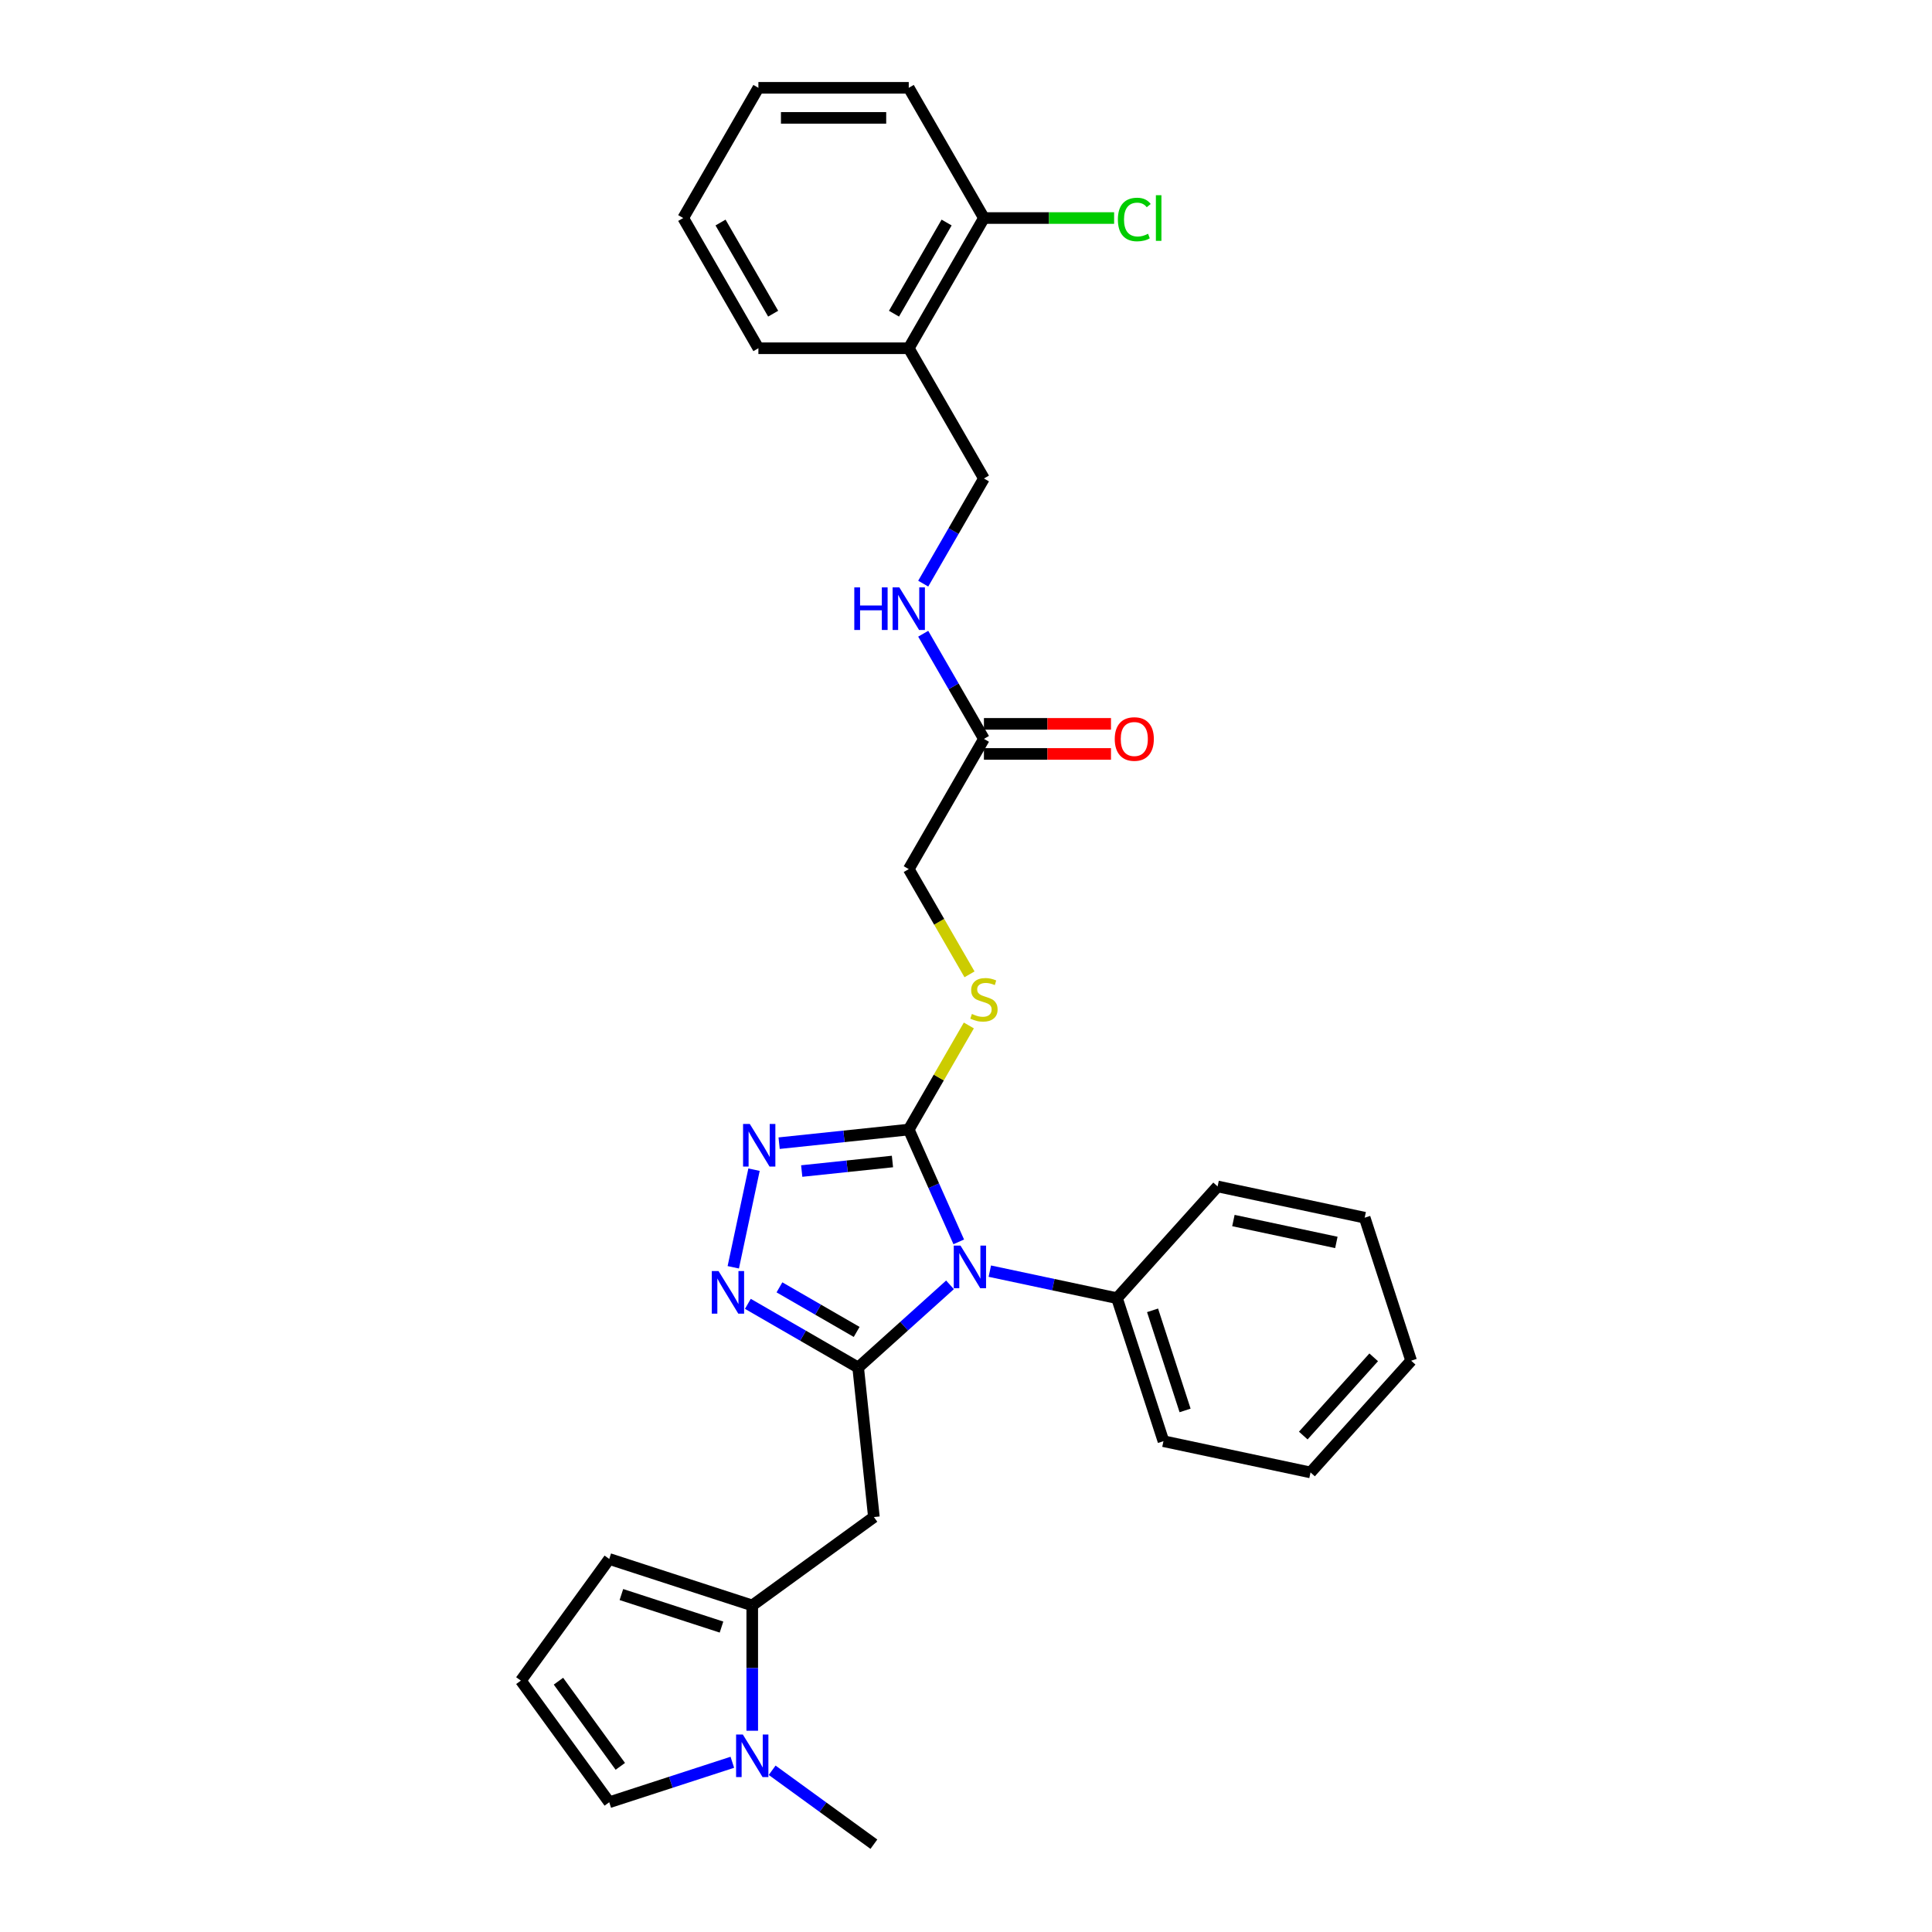 <?xml version='1.0' encoding='iso-8859-1'?>
<svg version='1.1' baseProfile='full'
              xmlns='http://www.w3.org/2000/svg'
                      xmlns:rdkit='http://www.rdkit.org/xml'
                      xmlns:xlink='http://www.w3.org/1999/xlink'
                  xml:space='preserve'
width='1000px' height='1000px' viewBox='0 0 1000 1000'>
<!-- END OF HEADER -->
<rect style='opacity:1.0;fill:#FFFFFF;stroke:none' width='1000' height='1000' x='0' y='0'> </rect>
<path class='bond-0' d='M 491.721,665.03 L 467.954,686.429' style='fill:none;fill-rule:evenodd;stroke:#0000FF;stroke-width:6px;stroke-linecap:butt;stroke-linejoin:miter;stroke-opacity:1' />
<path class='bond-0' d='M 467.954,686.429 L 444.188,707.828' style='fill:none;fill-rule:evenodd;stroke:#000000;stroke-width:6px;stroke-linecap:butt;stroke-linejoin:miter;stroke-opacity:1' />
<path class='bond-1' d='M 496.252,642.786 L 483.311,613.72' style='fill:none;fill-rule:evenodd;stroke:#0000FF;stroke-width:6px;stroke-linecap:butt;stroke-linejoin:miter;stroke-opacity:1' />
<path class='bond-1' d='M 483.311,613.72 L 470.37,584.653' style='fill:none;fill-rule:evenodd;stroke:#000000;stroke-width:6px;stroke-linecap:butt;stroke-linejoin:miter;stroke-opacity:1' />
<path class='bond-8' d='M 512.329,657.942 L 545.24,664.937' style='fill:none;fill-rule:evenodd;stroke:#0000FF;stroke-width:6px;stroke-linecap:butt;stroke-linejoin:miter;stroke-opacity:1' />
<path class='bond-8' d='M 545.24,664.937 L 578.151,671.933' style='fill:none;fill-rule:evenodd;stroke:#000000;stroke-width:6px;stroke-linecap:butt;stroke-linejoin:miter;stroke-opacity:1' />
<path class='bond-2' d='M 444.188,707.828 L 415.64,691.346' style='fill:none;fill-rule:evenodd;stroke:#000000;stroke-width:6px;stroke-linecap:butt;stroke-linejoin:miter;stroke-opacity:1' />
<path class='bond-2' d='M 415.64,691.346 L 387.093,674.864' style='fill:none;fill-rule:evenodd;stroke:#0000FF;stroke-width:6px;stroke-linecap:butt;stroke-linejoin:miter;stroke-opacity:1' />
<path class='bond-2' d='M 443.407,689.403 L 423.423,677.866' style='fill:none;fill-rule:evenodd;stroke:#000000;stroke-width:6px;stroke-linecap:butt;stroke-linejoin:miter;stroke-opacity:1' />
<path class='bond-2' d='M 423.423,677.866 L 403.44,666.328' style='fill:none;fill-rule:evenodd;stroke:#0000FF;stroke-width:6px;stroke-linecap:butt;stroke-linejoin:miter;stroke-opacity:1' />
<path class='bond-4' d='M 444.188,707.828 L 452.323,785.228' style='fill:none;fill-rule:evenodd;stroke:#000000;stroke-width:6px;stroke-linecap:butt;stroke-linejoin:miter;stroke-opacity:1' />
<path class='bond-3' d='M 470.37,584.653 L 436.822,588.179' style='fill:none;fill-rule:evenodd;stroke:#000000;stroke-width:6px;stroke-linecap:butt;stroke-linejoin:miter;stroke-opacity:1' />
<path class='bond-3' d='M 436.822,588.179 L 403.274,591.705' style='fill:none;fill-rule:evenodd;stroke:#0000FF;stroke-width:6px;stroke-linecap:butt;stroke-linejoin:miter;stroke-opacity:1' />
<path class='bond-3' d='M 461.932,601.191 L 438.449,603.66' style='fill:none;fill-rule:evenodd;stroke:#000000;stroke-width:6px;stroke-linecap:butt;stroke-linejoin:miter;stroke-opacity:1' />
<path class='bond-3' d='M 438.449,603.66 L 414.965,606.128' style='fill:none;fill-rule:evenodd;stroke:#0000FF;stroke-width:6px;stroke-linecap:butt;stroke-linejoin:miter;stroke-opacity:1' />
<path class='bond-7' d='M 470.37,584.653 L 485.922,557.717' style='fill:none;fill-rule:evenodd;stroke:#000000;stroke-width:6px;stroke-linecap:butt;stroke-linejoin:miter;stroke-opacity:1' />
<path class='bond-7' d='M 485.922,557.717 L 501.474,530.78' style='fill:none;fill-rule:evenodd;stroke:#CCCC00;stroke-width:6px;stroke-linecap:butt;stroke-linejoin:miter;stroke-opacity:1' />
<path class='bond-30' d='M 379.544,655.949 L 390.284,605.423' style='fill:none;fill-rule:evenodd;stroke:#0000FF;stroke-width:6px;stroke-linecap:butt;stroke-linejoin:miter;stroke-opacity:1' />
<path class='bond-5' d='M 452.323,785.228 L 389.36,830.973' style='fill:none;fill-rule:evenodd;stroke:#000000;stroke-width:6px;stroke-linecap:butt;stroke-linejoin:miter;stroke-opacity:1' />
<path class='bond-6' d='M 389.36,830.973 L 389.36,863.404' style='fill:none;fill-rule:evenodd;stroke:#000000;stroke-width:6px;stroke-linecap:butt;stroke-linejoin:miter;stroke-opacity:1' />
<path class='bond-6' d='M 389.36,863.404 L 389.36,895.834' style='fill:none;fill-rule:evenodd;stroke:#0000FF;stroke-width:6px;stroke-linecap:butt;stroke-linejoin:miter;stroke-opacity:1' />
<path class='bond-12' d='M 389.36,830.973 L 315.343,806.924' style='fill:none;fill-rule:evenodd;stroke:#000000;stroke-width:6px;stroke-linecap:butt;stroke-linejoin:miter;stroke-opacity:1' />
<path class='bond-12' d='M 373.448,842.169 L 321.635,825.335' style='fill:none;fill-rule:evenodd;stroke:#000000;stroke-width:6px;stroke-linecap:butt;stroke-linejoin:miter;stroke-opacity:1' />
<path class='bond-11' d='M 379.056,912.148 L 347.199,922.499' style='fill:none;fill-rule:evenodd;stroke:#0000FF;stroke-width:6px;stroke-linecap:butt;stroke-linejoin:miter;stroke-opacity:1' />
<path class='bond-11' d='M 347.199,922.499 L 315.343,932.85' style='fill:none;fill-rule:evenodd;stroke:#000000;stroke-width:6px;stroke-linecap:butt;stroke-linejoin:miter;stroke-opacity:1' />
<path class='bond-20' d='M 399.665,916.287 L 425.994,935.416' style='fill:none;fill-rule:evenodd;stroke:#0000FF;stroke-width:6px;stroke-linecap:butt;stroke-linejoin:miter;stroke-opacity:1' />
<path class='bond-20' d='M 425.994,935.416 L 452.323,954.545' style='fill:none;fill-rule:evenodd;stroke:#000000;stroke-width:6px;stroke-linecap:butt;stroke-linejoin:miter;stroke-opacity:1' />
<path class='bond-18' d='M 501.815,504.319 L 486.093,477.086' style='fill:none;fill-rule:evenodd;stroke:#CCCC00;stroke-width:6px;stroke-linecap:butt;stroke-linejoin:miter;stroke-opacity:1' />
<path class='bond-18' d='M 486.093,477.086 L 470.37,449.854' style='fill:none;fill-rule:evenodd;stroke:#000000;stroke-width:6px;stroke-linecap:butt;stroke-linejoin:miter;stroke-opacity:1' />
<path class='bond-22' d='M 578.151,671.933 L 602.2,745.95' style='fill:none;fill-rule:evenodd;stroke:#000000;stroke-width:6px;stroke-linecap:butt;stroke-linejoin:miter;stroke-opacity:1' />
<path class='bond-22' d='M 596.562,678.225 L 613.397,730.038' style='fill:none;fill-rule:evenodd;stroke:#000000;stroke-width:6px;stroke-linecap:butt;stroke-linejoin:miter;stroke-opacity:1' />
<path class='bond-23' d='M 578.151,671.933 L 630.227,614.096' style='fill:none;fill-rule:evenodd;stroke:#000000;stroke-width:6px;stroke-linecap:butt;stroke-linejoin:miter;stroke-opacity:1' />
<path class='bond-9' d='M 509.283,382.454 L 470.37,449.854' style='fill:none;fill-rule:evenodd;stroke:#000000;stroke-width:6px;stroke-linecap:butt;stroke-linejoin:miter;stroke-opacity:1' />
<path class='bond-14' d='M 509.283,382.454 L 493.569,355.237' style='fill:none;fill-rule:evenodd;stroke:#000000;stroke-width:6px;stroke-linecap:butt;stroke-linejoin:miter;stroke-opacity:1' />
<path class='bond-14' d='M 493.569,355.237 L 477.856,328.02' style='fill:none;fill-rule:evenodd;stroke:#0000FF;stroke-width:6px;stroke-linecap:butt;stroke-linejoin:miter;stroke-opacity:1' />
<path class='bond-17' d='M 509.283,390.236 L 542.165,390.236' style='fill:none;fill-rule:evenodd;stroke:#000000;stroke-width:6px;stroke-linecap:butt;stroke-linejoin:miter;stroke-opacity:1' />
<path class='bond-17' d='M 542.165,390.236 L 575.047,390.236' style='fill:none;fill-rule:evenodd;stroke:#FF0000;stroke-width:6px;stroke-linecap:butt;stroke-linejoin:miter;stroke-opacity:1' />
<path class='bond-17' d='M 509.283,374.671 L 542.165,374.671' style='fill:none;fill-rule:evenodd;stroke:#000000;stroke-width:6px;stroke-linecap:butt;stroke-linejoin:miter;stroke-opacity:1' />
<path class='bond-17' d='M 542.165,374.671 L 575.047,374.671' style='fill:none;fill-rule:evenodd;stroke:#FF0000;stroke-width:6px;stroke-linecap:butt;stroke-linejoin:miter;stroke-opacity:1' />
<path class='bond-10' d='M 470.37,180.254 L 509.283,247.654' style='fill:none;fill-rule:evenodd;stroke:#000000;stroke-width:6px;stroke-linecap:butt;stroke-linejoin:miter;stroke-opacity:1' />
<path class='bond-16' d='M 470.37,180.254 L 509.283,112.854' style='fill:none;fill-rule:evenodd;stroke:#000000;stroke-width:6px;stroke-linecap:butt;stroke-linejoin:miter;stroke-opacity:1' />
<path class='bond-16' d='M 462.727,162.362 L 489.966,115.182' style='fill:none;fill-rule:evenodd;stroke:#000000;stroke-width:6px;stroke-linecap:butt;stroke-linejoin:miter;stroke-opacity:1' />
<path class='bond-21' d='M 470.37,180.254 L 392.543,180.254' style='fill:none;fill-rule:evenodd;stroke:#000000;stroke-width:6px;stroke-linecap:butt;stroke-linejoin:miter;stroke-opacity:1' />
<path class='bond-32' d='M 315.343,932.85 L 269.597,869.887' style='fill:none;fill-rule:evenodd;stroke:#000000;stroke-width:6px;stroke-linecap:butt;stroke-linejoin:miter;stroke-opacity:1' />
<path class='bond-32' d='M 321.074,914.256 L 289.052,870.182' style='fill:none;fill-rule:evenodd;stroke:#000000;stroke-width:6px;stroke-linecap:butt;stroke-linejoin:miter;stroke-opacity:1' />
<path class='bond-13' d='M 315.343,806.924 L 269.597,869.887' style='fill:none;fill-rule:evenodd;stroke:#000000;stroke-width:6px;stroke-linecap:butt;stroke-linejoin:miter;stroke-opacity:1' />
<path class='bond-15' d='M 477.856,302.088 L 493.569,274.871' style='fill:none;fill-rule:evenodd;stroke:#0000FF;stroke-width:6px;stroke-linecap:butt;stroke-linejoin:miter;stroke-opacity:1' />
<path class='bond-15' d='M 493.569,274.871 L 509.283,247.654' style='fill:none;fill-rule:evenodd;stroke:#000000;stroke-width:6px;stroke-linecap:butt;stroke-linejoin:miter;stroke-opacity:1' />
<path class='bond-19' d='M 509.283,112.854 L 542.974,112.854' style='fill:none;fill-rule:evenodd;stroke:#000000;stroke-width:6px;stroke-linecap:butt;stroke-linejoin:miter;stroke-opacity:1' />
<path class='bond-19' d='M 542.974,112.854 L 576.665,112.854' style='fill:none;fill-rule:evenodd;stroke:#00CC00;stroke-width:6px;stroke-linecap:butt;stroke-linejoin:miter;stroke-opacity:1' />
<path class='bond-24' d='M 509.283,112.854 L 470.37,45.455' style='fill:none;fill-rule:evenodd;stroke:#000000;stroke-width:6px;stroke-linecap:butt;stroke-linejoin:miter;stroke-opacity:1' />
<path class='bond-25' d='M 392.543,180.254 L 353.63,112.854' style='fill:none;fill-rule:evenodd;stroke:#000000;stroke-width:6px;stroke-linecap:butt;stroke-linejoin:miter;stroke-opacity:1' />
<path class='bond-25' d='M 400.186,162.362 L 372.947,115.182' style='fill:none;fill-rule:evenodd;stroke:#000000;stroke-width:6px;stroke-linecap:butt;stroke-linejoin:miter;stroke-opacity:1' />
<path class='bond-27' d='M 602.2,745.95 L 678.326,762.131' style='fill:none;fill-rule:evenodd;stroke:#000000;stroke-width:6px;stroke-linecap:butt;stroke-linejoin:miter;stroke-opacity:1' />
<path class='bond-26' d='M 630.227,614.096 L 706.353,630.277' style='fill:none;fill-rule:evenodd;stroke:#000000;stroke-width:6px;stroke-linecap:butt;stroke-linejoin:miter;stroke-opacity:1' />
<path class='bond-26' d='M 638.41,631.749 L 691.698,643.075' style='fill:none;fill-rule:evenodd;stroke:#000000;stroke-width:6px;stroke-linecap:butt;stroke-linejoin:miter;stroke-opacity:1' />
<path class='bond-33' d='M 470.37,45.455 L 392.543,45.455' style='fill:none;fill-rule:evenodd;stroke:#000000;stroke-width:6px;stroke-linecap:butt;stroke-linejoin:miter;stroke-opacity:1' />
<path class='bond-33' d='M 458.696,61.02 L 404.217,61.02' style='fill:none;fill-rule:evenodd;stroke:#000000;stroke-width:6px;stroke-linecap:butt;stroke-linejoin:miter;stroke-opacity:1' />
<path class='bond-28' d='M 353.63,112.854 L 392.543,45.455' style='fill:none;fill-rule:evenodd;stroke:#000000;stroke-width:6px;stroke-linecap:butt;stroke-linejoin:miter;stroke-opacity:1' />
<path class='bond-29' d='M 706.353,630.277 L 730.403,704.295' style='fill:none;fill-rule:evenodd;stroke:#000000;stroke-width:6px;stroke-linecap:butt;stroke-linejoin:miter;stroke-opacity:1' />
<path class='bond-31' d='M 678.326,762.131 L 730.403,704.295' style='fill:none;fill-rule:evenodd;stroke:#000000;stroke-width:6px;stroke-linecap:butt;stroke-linejoin:miter;stroke-opacity:1' />
<path class='bond-31' d='M 674.571,743.041 L 711.024,702.555' style='fill:none;fill-rule:evenodd;stroke:#000000;stroke-width:6px;stroke-linecap:butt;stroke-linejoin:miter;stroke-opacity:1' />
<path  class='atom-0' d='M 497.153 644.731
L 504.375 656.405
Q 505.091 657.557, 506.243 659.643
Q 507.395 661.729, 507.457 661.853
L 507.457 644.731
L 510.383 644.731
L 510.383 666.772
L 507.364 666.772
L 499.612 654.008
Q 498.709 652.514, 497.744 650.802
Q 496.81 649.09, 496.53 648.56
L 496.53 666.772
L 493.666 666.772
L 493.666 644.731
L 497.153 644.731
' fill='#0000FF'/>
<path  class='atom-3' d='M 371.916 657.894
L 379.139 669.568
Q 379.855 670.72, 381.007 672.806
Q 382.158 674.892, 382.221 675.016
L 382.221 657.894
L 385.147 657.894
L 385.147 679.935
L 382.127 679.935
L 374.376 667.171
Q 373.473 665.677, 372.508 663.965
Q 371.574 662.252, 371.294 661.723
L 371.294 679.935
L 368.43 679.935
L 368.43 657.894
L 371.916 657.894
' fill='#0000FF'/>
<path  class='atom-4' d='M 388.098 581.768
L 395.32 593.442
Q 396.036 594.594, 397.188 596.68
Q 398.34 598.766, 398.402 598.89
L 398.402 581.768
L 401.328 581.768
L 401.328 603.809
L 398.308 603.809
L 390.557 591.045
Q 389.654 589.551, 388.689 587.839
Q 387.755 586.127, 387.475 585.597
L 387.475 603.809
L 384.611 603.809
L 384.611 581.768
L 388.098 581.768
' fill='#0000FF'/>
<path  class='atom-7' d='M 384.488 897.78
L 391.711 909.454
Q 392.427 910.606, 393.578 912.691
Q 394.73 914.777, 394.793 914.902
L 394.793 897.78
L 397.719 897.78
L 397.719 919.82
L 394.699 919.82
L 386.948 907.057
Q 386.045 905.563, 385.08 903.85
Q 384.146 902.138, 383.866 901.609
L 383.866 919.82
L 381.002 919.82
L 381.002 897.78
L 384.488 897.78
' fill='#0000FF'/>
<path  class='atom-8' d='M 503.057 524.818
Q 503.306 524.912, 504.333 525.348
Q 505.361 525.783, 506.481 526.064
Q 507.633 526.313, 508.754 526.313
Q 510.84 526.313, 512.054 525.316
Q 513.268 524.289, 513.268 522.515
Q 513.268 521.301, 512.645 520.553
Q 512.054 519.806, 511.12 519.402
Q 510.186 518.997, 508.629 518.53
Q 506.668 517.938, 505.485 517.378
Q 504.333 516.818, 503.493 515.635
Q 502.683 514.452, 502.683 512.459
Q 502.683 509.689, 504.551 507.977
Q 506.45 506.264, 510.186 506.264
Q 512.739 506.264, 515.634 507.479
L 514.918 509.876
Q 512.272 508.786, 510.279 508.786
Q 508.131 508.786, 506.948 509.689
Q 505.765 510.56, 505.796 512.086
Q 505.796 513.269, 506.388 513.985
Q 507.011 514.701, 507.882 515.106
Q 508.785 515.51, 510.279 515.977
Q 512.272 516.6, 513.455 517.222
Q 514.638 517.845, 515.478 519.121
Q 516.35 520.367, 516.35 522.515
Q 516.35 525.565, 514.295 527.215
Q 512.272 528.834, 508.878 528.834
Q 506.917 528.834, 505.423 528.398
Q 503.96 527.994, 502.216 527.278
L 503.057 524.818
' fill='#CCCC00'/>
<path  class='atom-15' d='M 442.181 304.034
L 445.17 304.034
L 445.17 313.404
L 456.439 313.404
L 456.439 304.034
L 459.427 304.034
L 459.427 326.074
L 456.439 326.074
L 456.439 315.895
L 445.17 315.895
L 445.17 326.074
L 442.181 326.074
L 442.181 304.034
' fill='#0000FF'/>
<path  class='atom-15' d='M 465.498 304.034
L 472.72 315.708
Q 473.436 316.86, 474.588 318.945
Q 475.74 321.031, 475.802 321.156
L 475.802 304.034
L 478.728 304.034
L 478.728 326.074
L 475.709 326.074
L 467.957 313.311
Q 467.054 311.816, 466.089 310.104
Q 465.155 308.392, 464.875 307.863
L 464.875 326.074
L 462.011 326.074
L 462.011 304.034
L 465.498 304.034
' fill='#0000FF'/>
<path  class='atom-18' d='M 576.992 382.516
Q 576.992 377.224, 579.607 374.266
Q 582.222 371.309, 587.11 371.309
Q 591.997 371.309, 594.612 374.266
Q 597.227 377.224, 597.227 382.516
Q 597.227 387.871, 594.581 390.921
Q 591.935 393.941, 587.11 393.941
Q 582.253 393.941, 579.607 390.921
Q 576.992 387.902, 576.992 382.516
M 587.11 391.451
Q 590.472 391.451, 592.277 389.209
Q 594.114 386.937, 594.114 382.516
Q 594.114 378.189, 592.277 376.01
Q 590.472 373.8, 587.11 373.8
Q 583.748 373.8, 581.911 375.979
Q 580.105 378.158, 580.105 382.516
Q 580.105 386.968, 581.911 389.209
Q 583.748 391.451, 587.11 391.451
' fill='#FF0000'/>
<path  class='atom-20' d='M 578.611 113.617
Q 578.611 108.138, 581.164 105.274
Q 583.748 102.379, 588.635 102.379
Q 593.18 102.379, 595.608 105.585
L 593.554 107.266
Q 591.779 104.932, 588.635 104.932
Q 585.304 104.932, 583.53 107.173
Q 581.786 109.383, 581.786 113.617
Q 581.786 117.975, 583.592 120.217
Q 585.429 122.458, 588.978 122.458
Q 591.406 122.458, 594.239 120.995
L 595.11 123.33
Q 593.959 124.077, 592.215 124.513
Q 590.472 124.949, 588.542 124.949
Q 583.748 124.949, 581.164 122.022
Q 578.611 119.096, 578.611 113.617
' fill='#00CC00'/>
<path  class='atom-20' d='M 598.286 101.04
L 601.15 101.04
L 601.15 124.668
L 598.286 124.668
L 598.286 101.04
' fill='#00CC00'/>
</svg>
